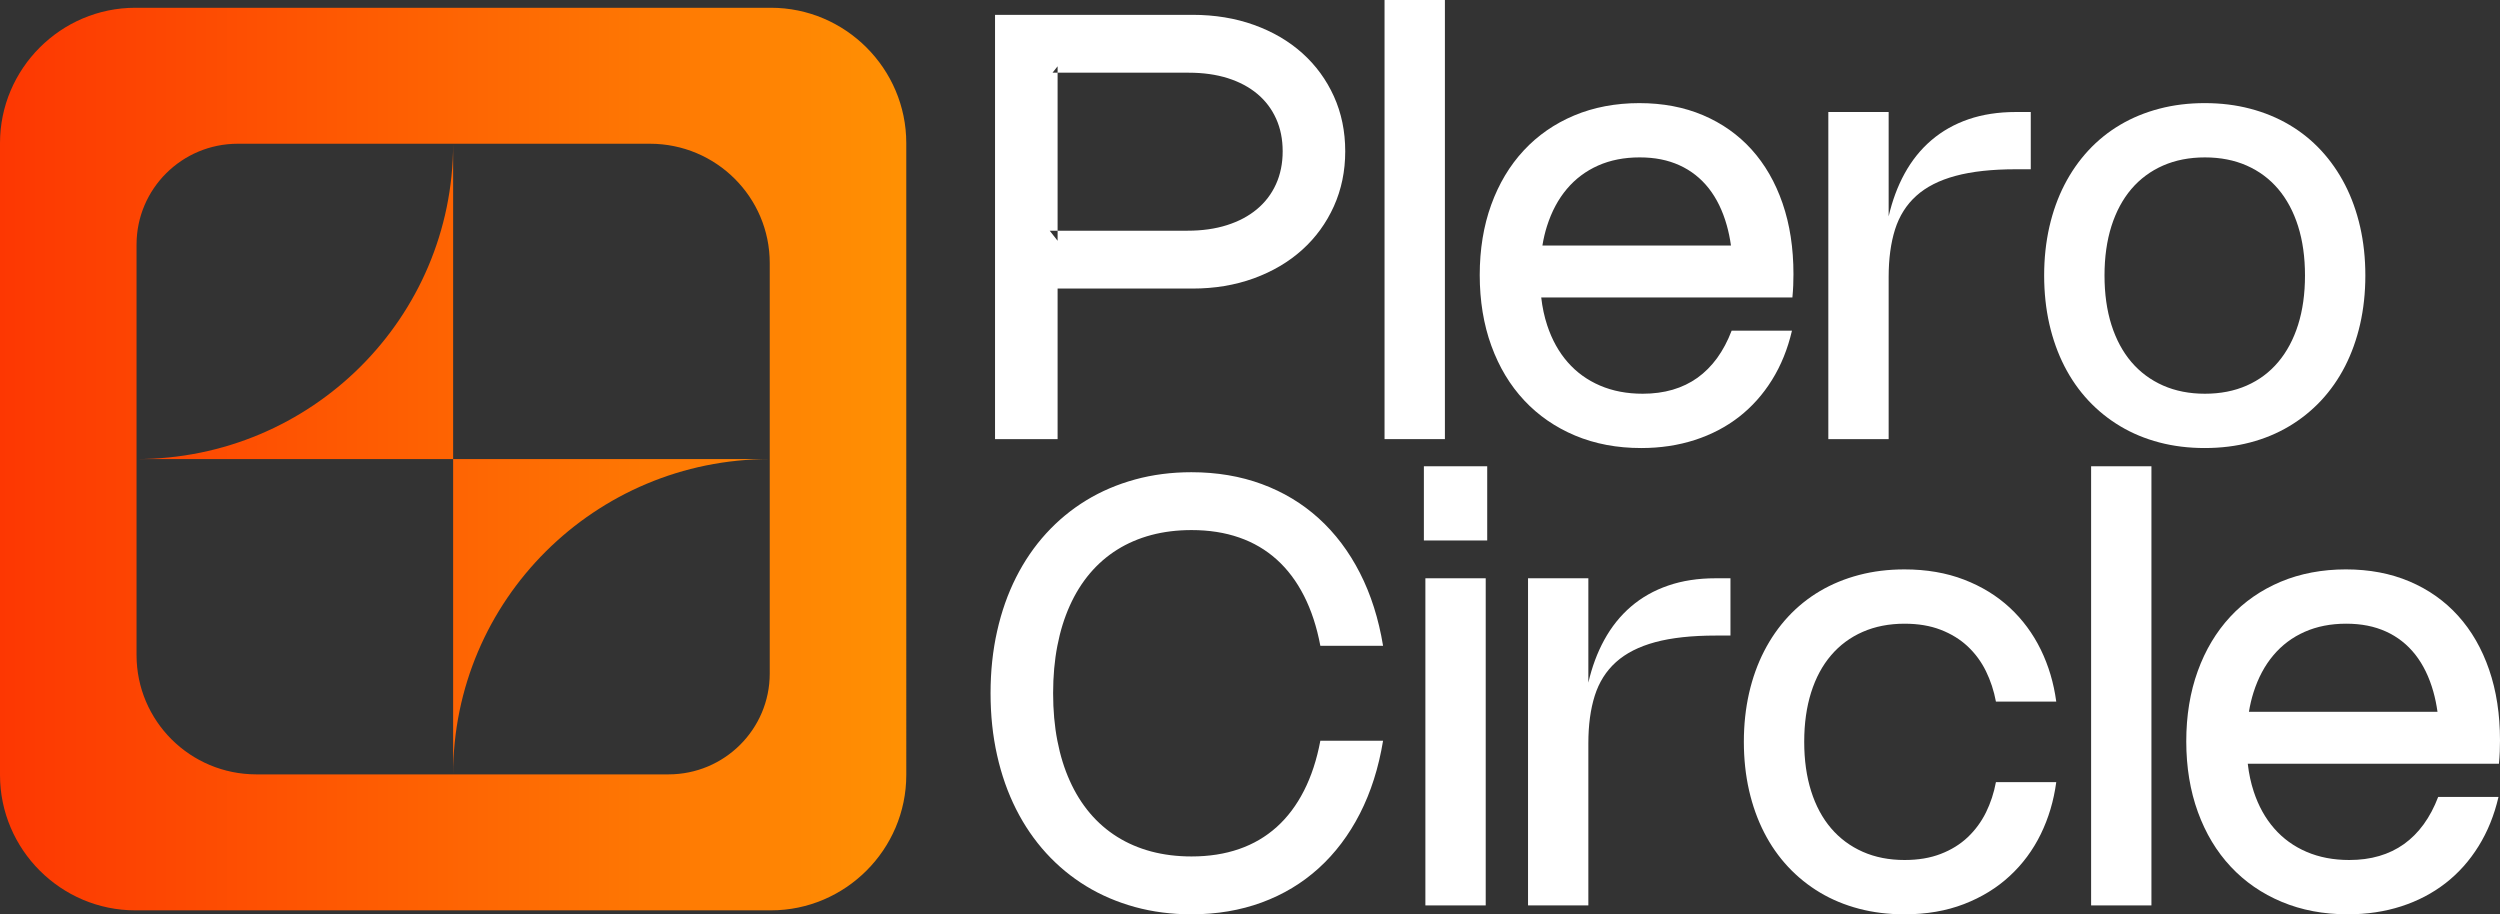 <?xml version="1.0" encoding="UTF-8"?>
<svg id="Layer_2" data-name="Layer 2" xmlns="http://www.w3.org/2000/svg" xmlns:xlink="http://www.w3.org/1999/xlink" viewBox="0 0 781.63 285.86">
  <rect x="0" y="0" width="781.63" height="285.86" fill="#333333" stroke="none"/>
  <defs>
    <style>
      .cls-1 {
        fill: url(#linear-gradient);
      }

      .cls-2 {
        fill: #fff;
      }
    </style>
    <linearGradient id="linear-gradient" x1="0" y1="143.53" x2="283.35" y2="143.53" gradientUnits="userSpaceOnUse">
      <stop offset="0" stop-color="#fd3702"/>
      <stop offset="1" stop-color="#ff9103"/>
    </linearGradient>
  </defs>
  <g id="Layer_1-2" data-name="Layer 1">
    <path class="cls-1" d="M42.69,143.53h98.98V44.94c0,54.45-44.31,98.59-98.98,98.59ZM42.69,143.53h98.98V44.94c0,54.45-44.31,98.59-98.98,98.59ZM241.04,2.43H42.3C19.03,2.43,0,21.47,0,44.74v197.57c0,23.27,19.03,42.31,42.3,42.31h198.74c23.27,0,42.31-19.04,42.31-42.31V44.74c0-23.27-19.04-42.31-42.31-42.31ZM240.66,210.58c0,17.41-14.17,31.53-31.65,31.53H80.15c-20.69,0-37.46-16.71-37.46-37.31V76.47c0-17.41,14.17-31.53,31.65-31.53h128.86c20.69,0,37.46,16.71,37.46,37.31v128.33ZM141.67,242.11c0-54.45,44.32-98.58,98.99-98.58h-98.99v98.58ZM141.67,44.94c0,54.45-44.31,98.59-98.98,98.59h98.98V44.94ZM42.69,143.53h98.98V44.94c0,54.45-44.31,98.59-98.98,98.59Z"/>
    <g>
      <path class="cls-2" d="M417.05,30.13c-2.36-5.21-5.65-9.71-9.87-13.5-4.23-3.79-9.26-6.73-15.12-8.84-5.85-2.1-12.25-3.15-19.21-3.15h-61.75v132.65h19.56v-47.07h42.19c6.93,0,13.31-1.07,19.17-3.2,5.85-2.14,10.89-5.11,15.11-8.91,4.22-3.8,7.52-8.33,9.9-13.59,2.37-5.26,3.56-10.99,3.56-17.21s-1.18-11.97-3.54-17.18ZM398.93,57.61c-1.39,3.06-3.38,5.66-5.96,7.81-2.58,2.15-5.7,3.81-9.36,4.97-3.66,1.16-7.76,1.74-12.29,1.74h-40.66v3.15l-2.47-3.15h2.47V22.73h-1.59l1.59-2v2h41.03c4.5,0,8.56.57,12.18,1.71,3.61,1.15,6.7,2.79,9.24,4.92,2.55,2.13,4.5,4.72,5.87,7.75,1.37,3.03,2.05,6.43,2.05,10.2s-.7,7.24-2.1,10.3Z"/>
      <path class="cls-2" d="M432.88,0v137.29h18.87V0h-18.87Z"/>
      <path class="cls-2" d="M557.33,63.59c-2.27-6.58-5.5-12.2-9.69-16.84-4.19-4.63-9.25-8.21-15.18-10.73s-12.58-3.78-19.94-3.78-14.24,1.29-20.37,3.87c-6.13,2.58-11.39,6.23-15.77,10.95-4.37,4.71-7.76,10.37-10.15,16.97-2.39,6.6-3.59,13.93-3.59,21.96s1.21,15.48,3.64,22.13c2.42,6.65,5.84,12.34,10.27,17.07,4.42,4.73,9.73,8.39,15.92,10.99,6.2,2.6,13.08,3.9,20.66,3.9,5.99,0,11.57-.84,16.74-2.51,5.17-1.67,9.78-4.08,13.84-7.23,4.05-3.16,7.49-7.01,10.31-11.55,2.83-4.55,4.91-9.68,6.24-15.4h-18.86c-1.24,3.25-2.76,6.1-4.54,8.56-1.79,2.45-3.84,4.51-6.15,6.17-2.31,1.65-4.9,2.89-7.75,3.73-2.86.83-5.98,1.25-9.36,1.25-4.94,0-9.39-.85-13.35-2.55-3.96-1.7-7.33-4.13-10.1-7.3-2.78-3.17-4.92-7.02-6.41-11.53-.89-2.71-1.52-5.61-1.87-8.72h78.53c.13-1.36.21-2.62.26-3.78.05-1.16.07-2.33.07-3.5,0-8.17-1.13-15.54-3.4-22.13ZM482.24,76.76c.34-2.12.82-4.15,1.43-6.07,1.45-4.55,3.51-8.41,6.2-11.6,2.68-3.18,5.94-5.62,9.78-7.33,3.83-1.7,8.16-2.55,12.97-2.55s8.84.82,12.46,2.46c3.61,1.64,6.66,4.04,9.15,7.19,2.48,3.16,4.37,7.03,5.66,11.62.55,1.97.99,4.06,1.3,6.28h-58.95Z"/>
      <path class="cls-2" d="M630.26,35.02c-5.46,0-10.4.76-14.81,2.27-4.41,1.52-8.28,3.71-11.62,6.57-3.34,2.86-6.13,6.34-8.38,10.45-2.17,3.97-3.82,8.41-4.96,13.34v-32.63h-18.86v102.27h18.86v-50.69c0-5.69.67-10.65,2-14.87,1.34-4.22,3.55-7.72,6.64-10.5,3.09-2.79,7.18-4.87,12.27-6.24,5.09-1.38,11.39-2.07,18.91-2.07h4.61v-17.9h-4.66Z"/>
      <path class="cls-2" d="M737.9,70.92c-1.09-4.76-2.66-9.14-4.71-13.13-2.05-3.98-4.54-7.56-7.47-10.73-2.94-3.17-6.27-5.86-9.99-8.05-3.73-2.2-7.8-3.87-12.23-5.03-4.42-1.16-9.15-1.74-14.18-1.74s-9.76.58-14.18,1.74c-4.43,1.16-8.5,2.83-12.23,5.03-3.72,2.19-7.05,4.88-9.99,8.05-2.93,3.17-5.42,6.75-7.47,10.73-2.05,3.99-3.62,8.37-4.71,13.13-1.08,4.76-1.63,9.83-1.63,15.21s.55,10.46,1.63,15.22c1.09,4.76,2.66,9.14,4.71,13.15,2.05,4,4.55,7.58,7.5,10.74,2.95,3.15,6.28,5.83,9.99,8.04,3.71,2.21,7.77,3.9,12.2,5.06,4.42,1.16,9.15,1.74,14.18,1.74s9.76-.58,14.18-1.74c4.43-1.16,8.49-2.85,12.2-5.06,3.71-2.21,7.04-4.89,9.99-8.04,2.95-3.16,5.45-6.74,7.5-10.74,2.05-4.01,3.62-8.39,4.71-13.15,1.08-4.76,1.63-9.84,1.63-15.22s-.55-10.45-1.63-15.21ZM718.5,101.56c-1.44,4.56-3.52,8.44-6.22,11.64-2.7,3.2-5.98,5.65-9.85,7.35-3.86,1.7-8.22,2.55-13.06,2.55s-9.21-.86-13.09-2.57c-3.88-1.72-7.18-4.17-9.9-7.35-2.71-3.19-4.79-7.06-6.24-11.62-1.44-4.56-2.16-9.71-2.16-15.43s.72-10.86,2.16-15.42c1.45-4.56,3.53-8.43,6.24-11.62,2.72-3.18,6.02-5.62,9.9-7.33,3.88-1.7,8.24-2.55,13.09-2.55s9.2.85,13.06,2.55c3.87,1.71,7.15,4.15,9.85,7.33,2.7,3.19,4.78,7.06,6.22,11.62s2.16,9.7,2.16,15.42-.72,10.87-2.16,15.43Z"/>
      <path class="cls-2" d="M407.69,247.22c-2.3,4.52-5.14,8.3-8.52,11.34-3.39,3.05-7.31,5.35-11.76,6.89-4.46,1.55-9.42,2.32-14.88,2.32-4.51,0-8.7-.52-12.58-1.55-3.88-1.04-7.43-2.56-10.64-4.57s-6.06-4.48-8.55-7.42c-2.48-2.94-4.58-6.3-6.28-10.09-1.71-3.79-3.01-7.97-3.89-12.55-.89-4.57-1.33-9.52-1.33-14.84s.44-10.27,1.33-14.84c.88-4.58,2.18-8.76,3.89-12.55,1.7-3.79,3.8-7.15,6.28-10.09,2.49-2.94,5.34-5.41,8.55-7.42,3.21-2.01,6.76-3.53,10.64-4.57,3.88-1.03,8.07-1.55,12.58-1.55,5.46,0,10.42.77,14.88,2.32,4.45,1.54,8.37,3.84,11.76,6.89,3.38,3.04,6.22,6.82,8.52,11.34,2.3,4.51,4.01,9.72,5.12,15.63h19.61c-1.4-8.47-3.81-16.07-7.24-22.78-3.43-6.71-7.73-12.4-12.88-17.07-5.15-4.66-11.08-8.24-17.79-10.71-6.71-2.47-14.05-3.71-22.03-3.71-6.21,0-12.08.76-17.6,2.27-5.53,1.52-10.62,3.69-15.26,6.52-4.64,2.83-8.82,6.28-12.53,10.34-3.71,4.07-6.85,8.66-9.43,13.78-2.58,5.12-4.55,10.71-5.91,16.79-1.37,6.07-2.05,12.55-2.05,19.41s.68,13.34,2.05,19.41c1.36,6.08,3.33,11.67,5.91,16.79,2.58,5.12,5.72,9.71,9.43,13.78,3.71,4.06,7.89,7.51,12.53,10.34,4.64,2.83,9.73,5,15.26,6.52,5.52,1.51,11.39,2.27,17.6,2.27,7.98,0,15.32-1.24,22.03-3.71,6.71-2.47,12.64-6.04,17.79-10.71,5.15-4.67,9.45-10.36,12.88-17.07,3.43-6.71,5.84-14.3,7.24-22.78h-19.61c-1.11,5.91-2.82,11.12-5.12,15.63Z"/>
      <path class="cls-2" d="M445.18,145.78v23.2h19.8v-23.2h-19.8ZM445.65,180.8v102.28h18.86v-102.28h-18.86Z"/>
      <path class="cls-2" d="M536.37,180.8c-5.46,0-10.4.76-14.81,2.28-4.41,1.51-8.28,3.7-11.62,6.56-3.34,2.86-6.13,6.35-8.38,10.46-2.17,3.96-3.82,8.4-4.96,13.33v-32.63h-18.86v102.28h18.86v-50.7c0-5.69.67-10.64,2-14.86,1.34-4.23,3.55-7.73,6.64-10.51s7.18-4.86,12.27-6.24c5.09-1.37,11.39-2.06,18.91-2.06h4.61v-17.91h-4.66Z"/>
      <path class="cls-2" d="M620.91,254.02c-1.46,2.95-3.37,5.53-5.71,7.75-2.34,2.21-5.15,3.95-8.43,5.21-3.28,1.27-7.04,1.9-11.29,1.9-4.85,0-9.21-.85-13.09-2.57-3.88-1.72-7.18-4.17-9.9-7.35-2.72-3.19-4.8-7.06-6.24-11.62-1.44-4.56-2.16-9.7-2.16-15.42s.72-10.86,2.16-15.43c1.44-4.56,3.52-8.43,6.24-11.61,2.72-3.19,6.02-5.63,9.9-7.33,3.88-1.7,8.24-2.55,13.09-2.55,4.25,0,8.01.63,11.29,1.9,3.28,1.27,6.09,3,8.43,5.19,2.34,2.2,4.25,4.78,5.71,7.75,1.45,2.97,2.49,6.14,3.12,9.51h18.86c-.78-5.82-2.39-11.23-4.84-16.26-2.46-5.02-5.69-9.39-9.69-13.1-4.01-3.71-8.77-6.64-14.3-8.77s-11.74-3.2-18.63-3.2c-5.03,0-9.76.58-14.18,1.74-4.43,1.16-8.5,2.84-12.23,5.03-3.72,2.2-7.05,4.88-9.99,8.05-2.93,3.17-5.42,6.75-7.47,10.74-2.05,3.99-3.62,8.36-4.71,13.12-1.08,4.77-1.63,9.84-1.63,15.22s.55,10.45,1.63,15.21c1.09,4.76,2.66,9.15,4.71,13.15,2.05,4.01,4.55,7.58,7.5,10.74,2.95,3.15,6.28,5.84,9.99,8.05,3.71,2.21,7.77,3.89,12.2,5.05,4.42,1.16,9.15,1.74,14.18,1.74,6.89,0,13.09-1.07,18.61-3.2,5.51-2.13,10.27-5.05,14.29-8.77,4.02-3.71,7.26-8.07,9.72-13.1,2.45-5.02,4.06-10.44,4.84-16.26h-18.86c-.63,3.37-1.67,6.54-3.12,9.49Z"/>
      <path class="cls-2" d="M653.79,145.78v137.3h18.86v-137.3h-18.86Z"/>
      <path class="cls-2" d="M778.23,209.38c-2.27-6.59-5.5-12.2-9.69-16.84-4.19-4.64-9.25-8.22-15.18-10.74s-12.58-3.78-19.93-3.78-14.25,1.29-20.38,3.87c-6.13,2.59-11.39,6.23-15.77,10.95-4.37,4.72-7.76,10.37-10.15,16.98-2.39,6.6-3.59,13.92-3.59,21.96s1.22,15.47,3.64,22.12c2.42,6.65,5.84,12.34,10.27,17.07,4.42,4.73,9.73,8.4,15.93,10.99,6.19,2.6,13.07,3.9,20.65,3.9,5.99,0,11.57-.83,16.74-2.5,5.17-1.67,9.78-4.09,13.84-7.24,4.05-3.15,7.49-7,10.31-11.55,2.83-4.54,4.91-9.68,6.24-15.4h-18.86c-1.24,3.25-2.75,6.1-4.54,8.56-1.79,2.46-3.83,4.51-6.15,6.17-2.31,1.65-4.9,2.9-7.75,3.73-2.86.84-5.98,1.25-9.36,1.25-4.94,0-9.39-.85-13.35-2.55-3.96-1.7-7.33-4.13-10.1-7.3-2.78-3.17-4.92-7.01-6.41-11.53-.89-2.7-1.52-5.61-1.87-8.72h78.53c.13-1.36.21-2.62.26-3.78.05-1.16.07-2.32.07-3.5,0-8.16-1.13-15.54-3.4-22.12ZM703.13,222.55c.35-2.13.83-4.15,1.44-6.08,1.45-4.54,3.51-8.41,6.2-11.59,2.68-3.19,5.94-5.63,9.78-7.33,3.83-1.7,8.16-2.55,12.97-2.55s8.84.82,12.46,2.45c3.61,1.64,6.66,4.04,9.15,7.19,2.48,3.16,4.37,7.03,5.66,11.62.55,1.97.99,4.07,1.3,6.29h-58.96Z"/>
    </g>
  </g>
</svg>